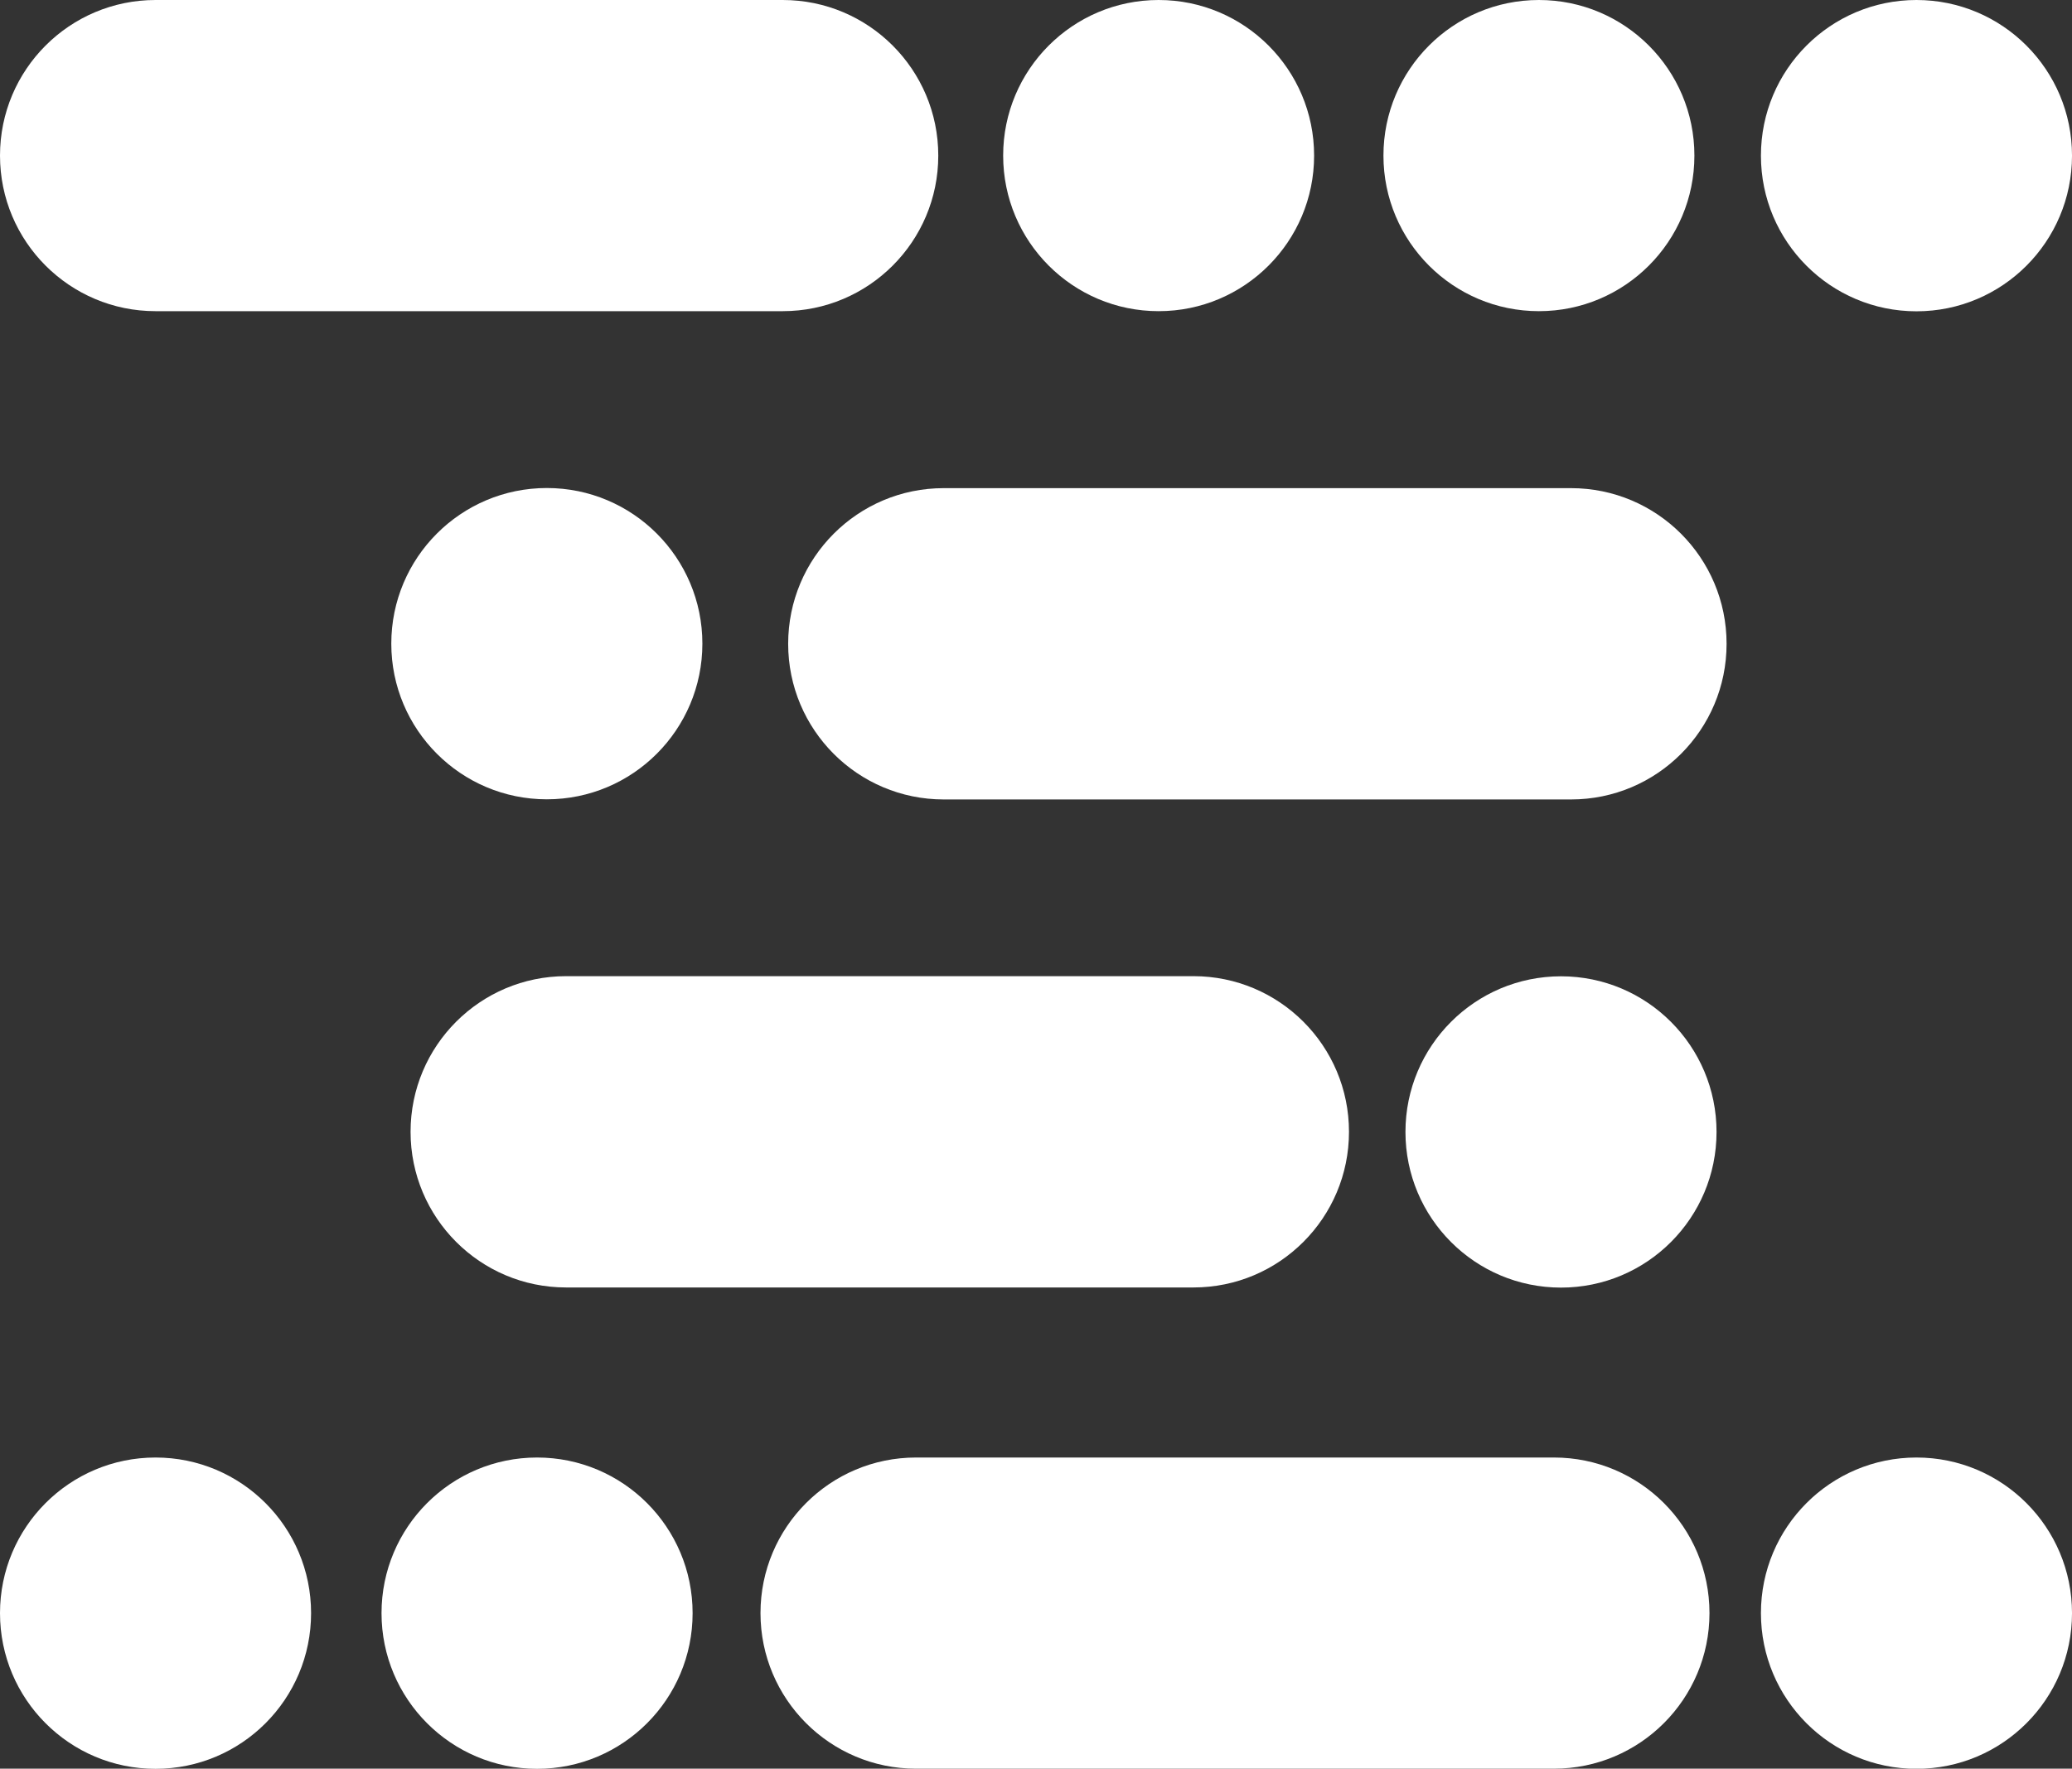 <svg width="348" height="297" viewBox="0 0 348 297" fill="none" xmlns="http://www.w3.org/2000/svg">
<rect x="0" y="0" width="348" height="297" fill="#333333" stroke="none"/>
<g clip-path="url(#clip0_3434_23823)">
<path d="M131.463 0H26.124C11.696 0 0 11.697 0 26.126C0 40.555 11.696 52.252 26.124 52.252H131.463C145.891 52.252 157.587 40.555 157.587 26.126C157.587 11.697 145.891 0 131.463 0Z" fill="white"/>
<path d="M220.709 26.126C220.709 11.697 209.018 0 194.597 0C180.175 0 168.484 11.697 168.484 26.126C168.484 40.555 180.175 52.252 194.597 52.252C209.018 52.252 220.709 40.555 220.709 26.126Z" fill="white"/>
<path d="M284.581 26.126C284.581 11.697 272.89 0 258.468 0C244.046 0 232.355 11.697 232.355 26.126C232.355 40.555 244.046 52.252 258.468 52.252C272.89 52.252 284.581 40.555 284.581 26.126Z" fill="white"/>
<path d="M321.878 0C307.448 0 295.754 11.7 295.754 26.137C295.754 40.575 307.448 52.275 321.878 52.275C336.308 52.275 348.002 40.575 348.002 26.137C348.002 11.7 336.308 0 321.878 0Z" fill="white"/>
<path d="M263.861 81.97H158.499C144.069 81.97 132.375 93.671 132.375 108.108C132.375 122.545 144.069 134.245 158.499 134.245H263.861C278.291 134.245 289.985 122.545 289.985 108.108C289.985 93.671 278.291 81.97 263.861 81.97Z" fill="white"/>
<path d="M91.843 134.222C106.271 134.222 117.967 122.52 117.967 108.085C117.967 93.65 106.271 81.948 91.843 81.948C77.415 81.948 65.719 93.65 65.719 108.085C65.719 122.52 77.415 134.222 91.843 134.222Z" fill="white"/>
<path d="M95.081 216.193H200.443C214.873 216.193 226.567 204.493 226.567 190.055C226.567 175.618 214.873 163.918 200.443 163.918H95.081C80.651 163.918 68.957 175.618 68.957 190.055C68.957 204.493 80.651 216.193 95.081 216.193Z" fill="white"/>
<path d="M262.175 163.941C247.745 163.941 236.051 175.641 236.051 190.078C236.051 204.515 247.745 216.216 262.175 216.216C276.604 216.216 288.299 204.515 288.299 190.078C288.299 175.641 276.604 163.941 262.175 163.941Z" fill="white"/>
<path d="M90.202 244.748C75.772 244.748 64.078 256.448 64.078 270.885C64.078 285.323 75.772 297.023 90.202 297.023C104.632 297.023 116.326 285.323 116.326 270.885C116.326 256.448 104.632 244.748 90.202 244.748Z" fill="white"/>
<path d="M260.991 244.748H153.85C139.423 244.748 127.727 256.445 127.727 270.874C127.727 285.303 139.423 297 153.85 297H260.991C275.418 297 287.114 285.303 287.114 270.874C287.114 256.445 275.418 244.748 260.991 244.748Z" fill="white"/>
<path d="M321.878 244.748C307.448 244.748 295.754 256.448 295.754 270.885C295.754 285.323 307.448 297.023 321.878 297.023C336.308 297.023 348.002 285.323 348.002 270.885C348.002 256.448 336.308 244.748 321.878 244.748Z" fill="white"/>
<path d="M26.124 244.748C11.694 244.748 0 256.448 0 270.885C0 285.323 11.694 297.023 26.124 297.023C40.554 297.023 52.248 285.323 52.248 270.885C52.248 256.448 40.554 244.748 26.124 244.748Z" fill="white"/>
</g>
<defs>
<clipPath id="clip0_3434_23823">
<rect width="348" height="297" fill="white"/>
</clipPath>
</defs>
</svg>
